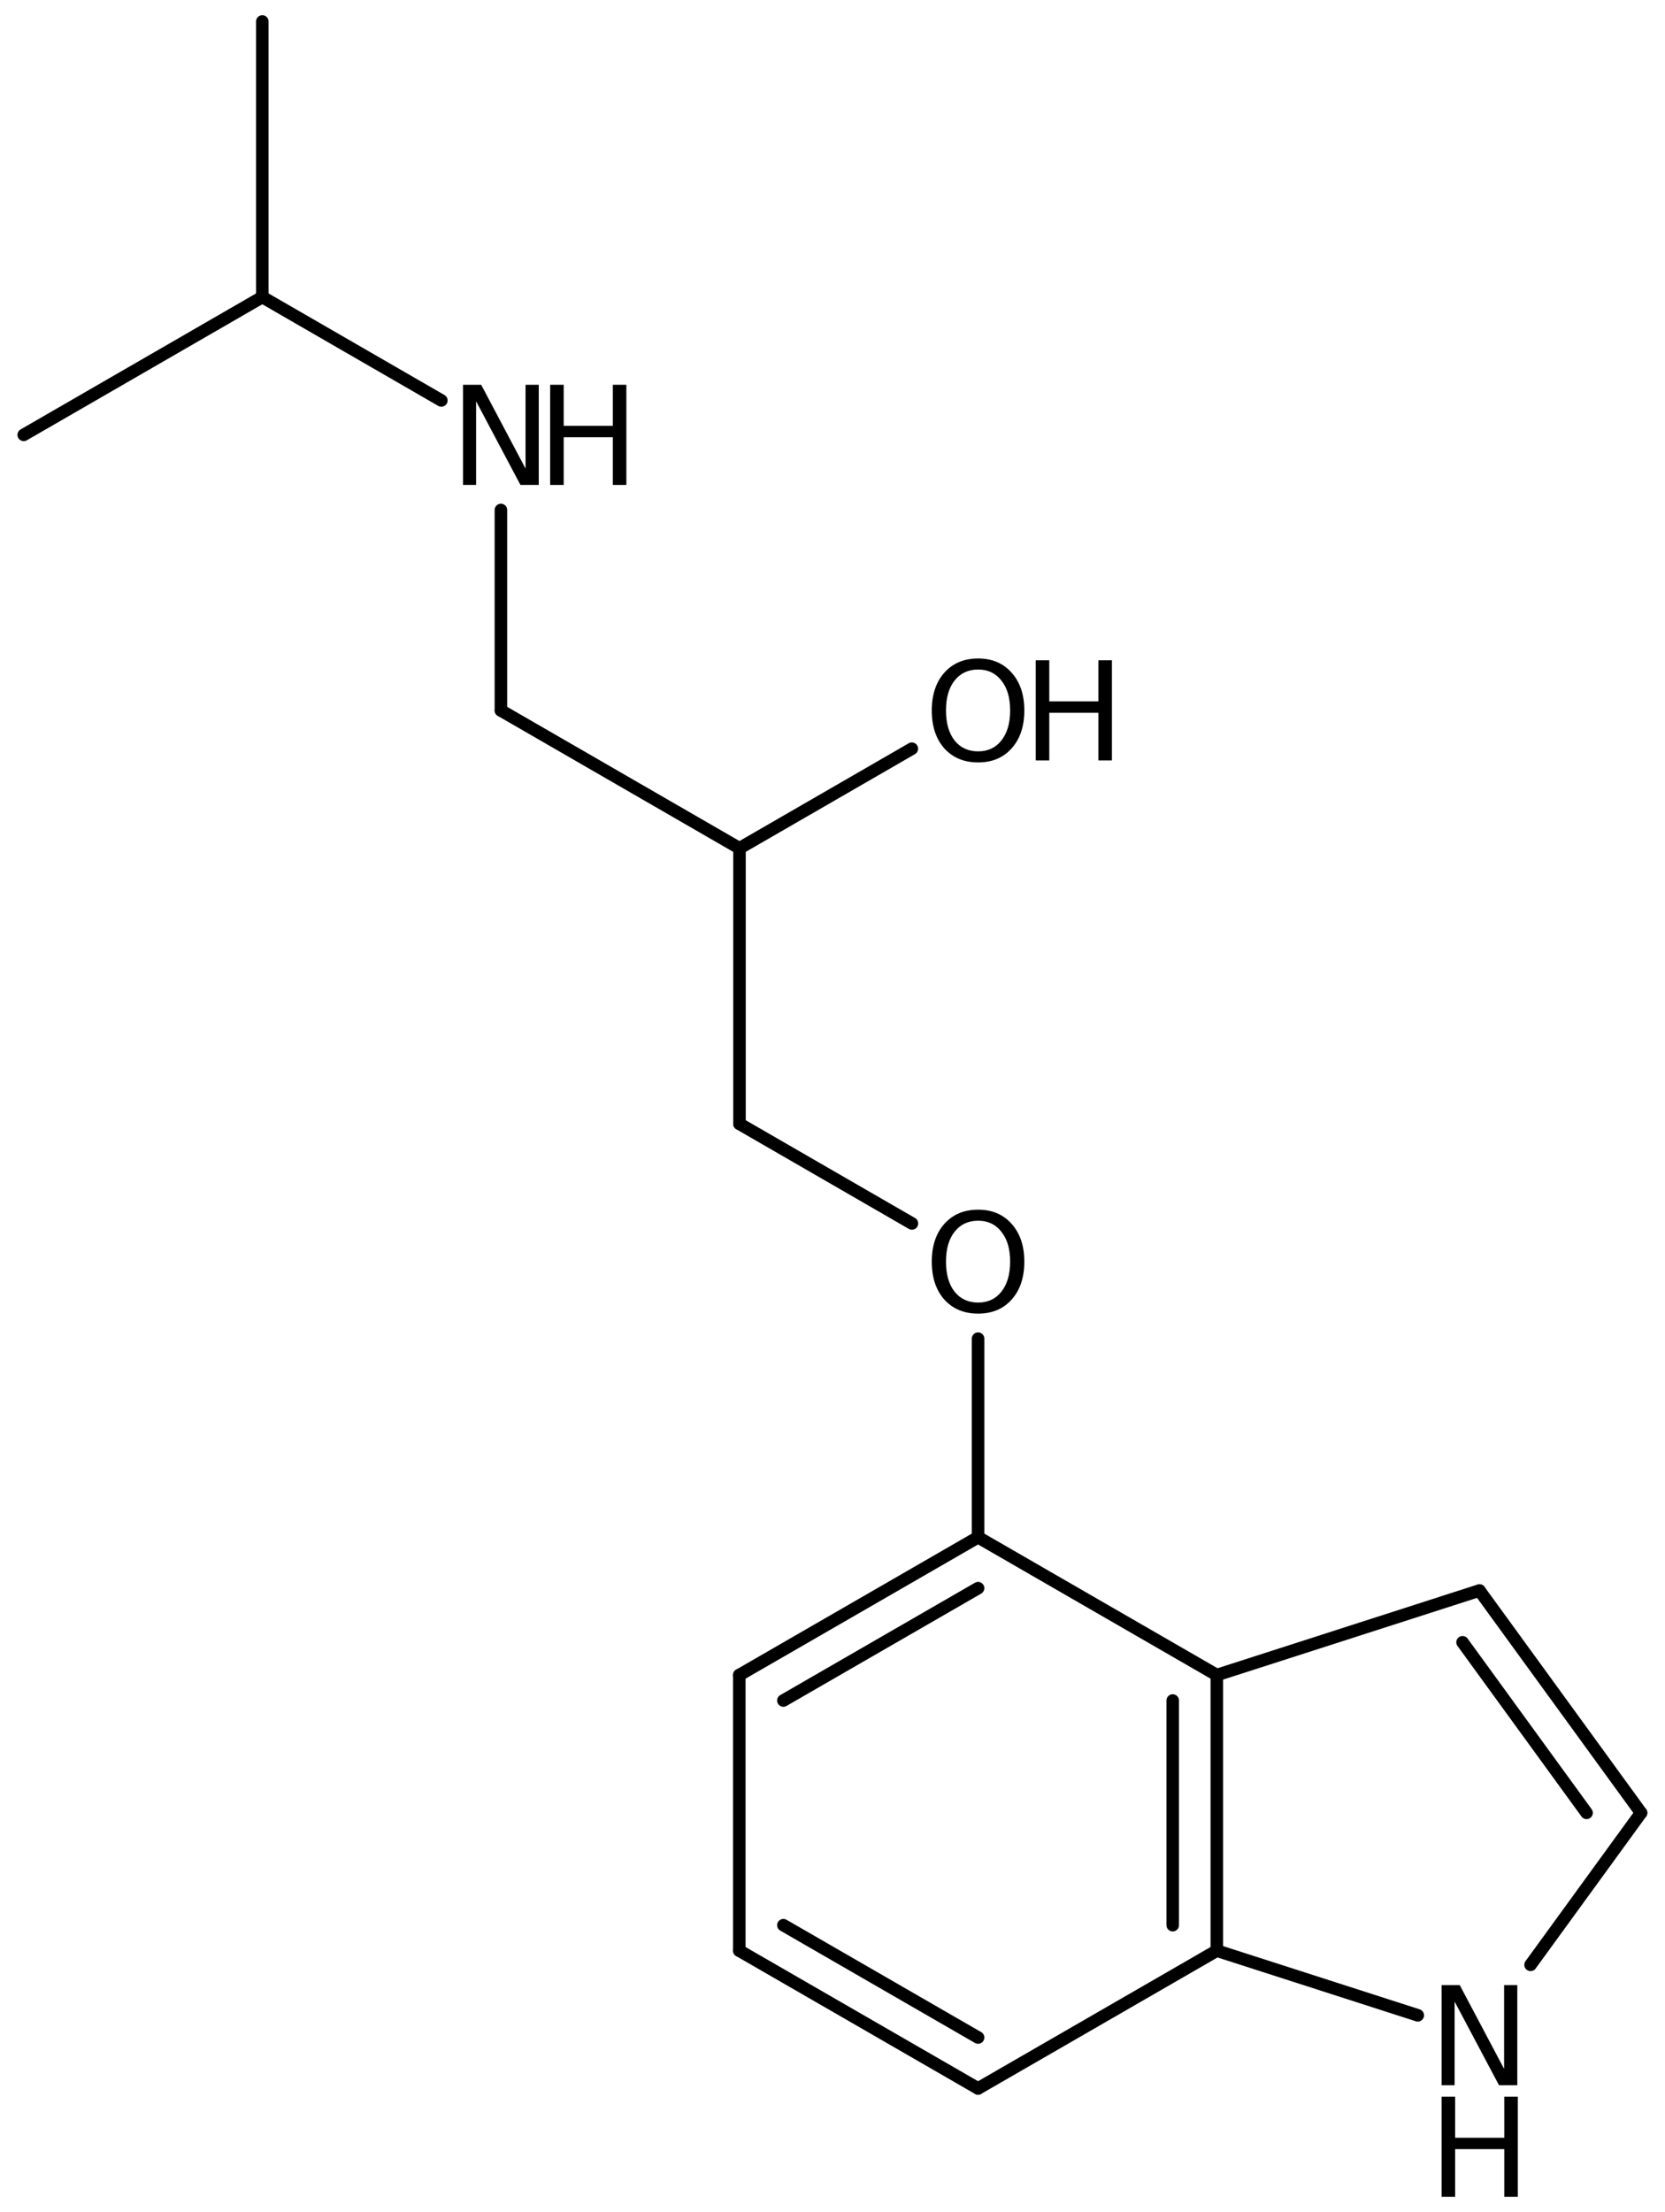 <?xml version='1.0' encoding='UTF-8'?>
<!DOCTYPE svg PUBLIC "-//W3C//DTD SVG 1.1//EN" "http://www.w3.org/Graphics/SVG/1.1/DTD/svg11.dtd">
<svg version='1.2' xmlns='http://www.w3.org/2000/svg' xmlns:xlink='http://www.w3.org/1999/xlink' width='61.405mm' height='81.546mm' viewBox='0 0 61.405 81.546'>
  <desc>Generated by the Chemistry Development Kit (http://github.com/cdk)</desc>
  <g stroke-linecap='round' stroke-linejoin='round' stroke='#000000' stroke-width='.462' fill='#000000'>
    <rect x='.0' y='.0' width='62.0' height='82.0' fill='#FFFFFF' stroke='none'/>
    <g id='mol1' class='mol'>
      <line id='mol1bnd1' class='bond' x1='9.674' y1='.791' x2='9.674' y2='10.951'/>
      <line id='mol1bnd2' class='bond' x1='9.674' y1='10.951' x2='.875' y2='16.031'/>
      <line id='mol1bnd3' class='bond' x1='9.674' y1='10.951' x2='16.277' y2='14.763'/>
      <line id='mol1bnd4' class='bond' x1='18.473' y1='18.8' x2='18.473' y2='26.191'/>
      <line id='mol1bnd5' class='bond' x1='18.473' y1='26.191' x2='27.272' y2='31.271'/>
      <line id='mol1bnd6' class='bond' x1='27.272' y1='31.271' x2='27.272' y2='41.431'/>
      <line id='mol1bnd7' class='bond' x1='27.272' y1='41.431' x2='33.632' y2='45.103'/>
      <line id='mol1bnd8' class='bond' x1='36.071' y1='49.35' x2='36.071' y2='56.671'/>
      <g id='mol1bnd9' class='bond'>
        <line x1='36.071' y1='56.671' x2='27.265' y2='61.751'/>
        <line x1='36.071' y1='58.548' x2='28.891' y2='62.69'/>
      </g>
      <line id='mol1bnd10' class='bond' x1='27.265' y1='61.751' x2='27.265' y2='71.911'/>
      <g id='mol1bnd11' class='bond'>
        <line x1='27.265' y1='71.911' x2='36.071' y2='76.991'/>
        <line x1='28.891' y1='70.972' x2='36.071' y2='75.114'/>
      </g>
      <line id='mol1bnd12' class='bond' x1='36.071' y1='76.991' x2='44.876' y2='71.911'/>
      <g id='mol1bnd13' class='bond'>
        <line x1='44.876' y1='71.911' x2='44.876' y2='61.751'/>
        <line x1='43.25' y1='70.972' x2='43.25' y2='62.69'/>
      </g>
      <line id='mol1bnd14' class='bond' x1='36.071' y1='56.671' x2='44.876' y2='61.751'/>
      <line id='mol1bnd15' class='bond' x1='44.876' y1='61.751' x2='54.562' y2='58.635'/>
      <g id='mol1bnd16' class='bond'>
        <line x1='60.522' y1='66.831' x2='54.562' y2='58.635'/>
        <line x1='58.512' y1='66.831' x2='53.939' y2='60.543'/>
      </g>
      <line id='mol1bnd17' class='bond' x1='60.522' y1='66.831' x2='56.447' y2='72.434'/>
      <line id='mol1bnd18' class='bond' x1='44.876' y1='71.911' x2='52.287' y2='74.295'/>
      <line id='mol1bnd19' class='bond' x1='27.272' y1='31.271' x2='33.629' y2='27.601'/>
      <g id='mol1atm4' class='atom'>
        <path d='M17.077 14.185h.669l1.636 3.09v-3.09h.487v3.692h-.675l-1.636 -3.084v3.084h-.481v-3.692z' stroke='none'/>
        <path d='M20.29 14.185h.499v1.514h1.813v-1.514h.498v3.692h-.498v-1.758h-1.813v1.758h-.499v-3.692z' stroke='none'/>
      </g>
      <path id='mol1atm8' class='atom' d='M36.074 45.002q-.548 .0 -.87 .408q-.316 .401 -.316 1.101q-.0 .699 .316 1.107q.322 .401 .87 .401q.541 .0 .857 -.401q.323 -.408 .323 -1.107q-.0 -.7 -.323 -1.101q-.316 -.408 -.857 -.408zM36.074 44.595q.772 -.0 1.234 .523q.469 .523 .469 1.393q-.0 .876 -.469 1.399q-.462 .517 -1.234 .517q-.779 -.0 -1.247 -.517q-.463 -.523 -.463 -1.399q.0 -.87 .463 -1.393q.468 -.523 1.247 -.523z' stroke='none'/>
      <g id='mol1atm17' class='atom'>
        <path d='M53.166 73.181h.669l1.636 3.089v-3.089h.487v3.692h-.675l-1.637 -3.084v3.084h-.48v-3.692z' stroke='none'/>
        <path d='M53.166 77.294h.499v1.515h1.812v-1.515h.499v3.692h-.499v-1.758h-1.812v1.758h-.499v-3.692z' stroke='none'/>
      </g>
      <g id='mol1atm18' class='atom'>
        <path d='M36.074 24.682q-.548 .0 -.87 .408q-.316 .401 -.316 1.101q-.0 .699 .316 1.107q.322 .401 .87 .401q.541 .0 .857 -.401q.323 -.408 .323 -1.107q-.0 -.7 -.323 -1.101q-.316 -.408 -.857 -.408zM36.074 24.275q.772 -.0 1.234 .523q.469 .523 .469 1.393q-.0 .876 -.469 1.399q-.462 .517 -1.234 .517q-.779 -.0 -1.247 -.517q-.463 -.523 -.463 -1.399q.0 -.87 .463 -1.393q.468 -.523 1.247 -.523z' stroke='none'/>
        <path d='M38.198 24.342h.499v1.514h1.813v-1.514h.498v3.692h-.498v-1.758h-1.813v1.758h-.499v-3.692z' stroke='none'/>
      </g>
    </g>
  </g>
</svg>

